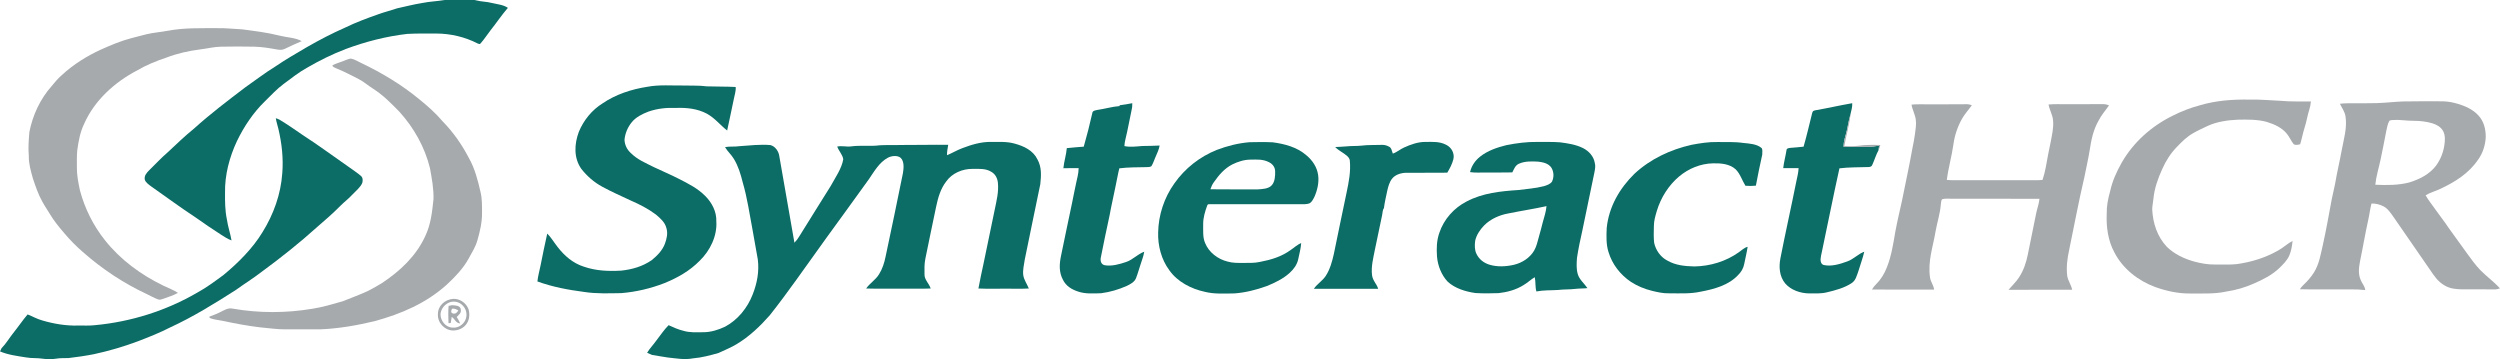 <?xml version="1.0" encoding="utf-8"?>
<!-- Generator: Adobe Illustrator 27.0.0, SVG Export Plug-In . SVG Version: 6.00 Build 0)  -->
<svg version="1.1" id="Layer_1" xmlns="http://www.w3.org/2000/svg" xmlns:xlink="http://www.w3.org/1999/xlink" x="0px" y="0px"
	 viewBox="0 0 2698.5 387.8" style="enable-background:new 0 0 2698.5 387.8;" xml:space="preserve">
<style type="text/css">
	.st0{fill:#0C6D66;}
	.st1{fill:#A6AAAD;}
</style>
<path class="st0" d="M428.6,9c-6.6,2.3-13.4,3.9-20,6.3c-12.2,4.3-24.4,8.8-36.1,14.5c-14.1,6.2-27.9,13.4-41.3,21.1
	c-11.7,6.9-23.4,13.6-34.5,21.2c-11.1,6.8-21.3,14.8-32,22.2c-18.8,14.3-37.8,28.7-55.3,44.5c-9.9,8.1-19.2,16.9-28.5,25.7
	c-7,6-13.2,12.8-19.8,19.2c-2.8,2.9-5.7,5.9-4.8,10.3c1,3.1,4.5,5.4,7,7.3c16,11.2,31.5,22.7,47.8,33.4c8.9,6.4,18.1,12.5,27.3,18.5
	c3.8,2.4,7.3,4.8,11.5,6.3c-1.3-7.6-3.9-14.9-5-22.6c-2-9.6-2.1-19.2-2-28.9c-0.4-19.1,4.8-38.5,12.9-55.8
	c7.6-15.7,17.6-30.7,30.2-42.9c6.7-6.5,12.7-13.2,20.3-18.8c8-5.9,16-12.3,24.6-17.1c13.6-7.9,27.8-15,42.6-20.6
	c21.3-7.9,43.5-13.6,66.1-16.2c10.3-0.5,20.7-0.5,31-0.4c15.5,0,31.1,3.6,44.9,10.7c1,0.3,2.3,1.2,3.1,0.1c4-4.4,7.2-9.6,10.9-14.3
	c6.4-8,12-16.5,18.7-24.2c-4.7-3.4-11.7-3.9-17.3-5.3c-5.6-1.5-11.3-1.3-16.9-2.8l-0.8-0.2L512.2,0h-32.1
	c-8.2,1.4-16.5,1.6-24.7,3.3C446.4,4.7,437.6,7.1,428.6,9z"/>
<path class="st1" d="M113.3,259.3c-12.6-15.8-21.8-34.2-27-53.8c-1.7-8-3.4-16.4-3.3-24.5c0-6.2-0.2-12.5,0.4-18.7
	c1.4-10.1,3.1-19.8,7.6-29c11.1-25,32.9-44.7,56.9-57.2c10.1-6,20.9-10.3,31.9-14c11.7-4.5,24.1-7.2,36.5-8.8
	c7.6-0.9,14.7-2.8,22.3-2.9c12-0.2,24-0.3,36.1,0c7.9,0.2,15.9,1.5,23.7,2.9c3.1,0.6,6.1,0.9,9.1-0.6c6-2.9,12-5.7,18.2-8.3
	c-7-3.9-16.1-3.9-23.8-5.9c-13.3-3.4-26.8-5-40.3-6.8c-9-0.4-17.8-1.5-26.8-1.3c-18.2,0.1-35.5-0.6-53.7,2.8
	c-7.9,1.5-15.8,2-23.5,3.9c-5,1.2-10.1,2.6-15.1,3.9c-11.5,2.9-22.5,7.6-33.3,12.4c-15.4,7-29.9,16.1-42.4,27.6
	c-4.2,3.6-7.6,7.7-11.1,12c-12.3,13.8-20.5,31.5-24,49.6c-0.7,8.6-1.4,17.1-0.6,25.7c-0.2,8.5,2.2,16.2,4.4,24.3
	c2.9,8.6,5.7,17,10.1,24.9c2.4,4.5,5.3,8.6,7.9,13c4.6,7.7,10.1,14.5,15.9,21.2c6.1,7.2,12.7,14,19.9,20.2
	c20.6,18.2,43.8,33.7,68.7,45.3c4.2,2,8.3,4.4,12.7,6c2,0.8,4.3-0.3,6.2-0.9c5.2-2,10.3-3.4,15.2-6.2c-4.9-3.2-10.2-5.1-15.4-7.6
	C152.3,296.8,129.9,280.3,113.3,259.3z"/>
<path class="st1" d="M506.1,170.5c-7.5-14.4-17-28-28.4-39.6c-7.5-8.9-16.2-16.5-25.2-23.8c-19-15.7-40.5-28.6-62.8-39.2
	c-3.5-1.6-7.2-4.1-11.1-4.7c-3,0.4-5.9,2-8.8,3c-3.6,1.4-7.5,2.4-10.9,4.3c-0.2,1.9,2.6,2.4,3.9,3.2c8.2,3.3,16.1,7.4,23.9,11.4
	c5.8,2.9,10.5,7.2,16.1,10.7c10.8,6.9,19.4,15.7,28.3,24.8c15.6,17.2,27.5,38.3,33,60.9c2,11,4.2,22.5,3.8,33.7
	c-1.5,13.8-2.8,26.8-8.8,39.5c-9.9,21.7-27.3,37.9-46.9,50.9c-5,3-10.1,6-15.3,8.6c-8.8,4-18,7.4-27,11c-10.8,3.1-21.8,6.4-32.9,8.1
	c-28.3,4.7-57.6,4.8-85.9-0.2c-5.2-1.1-9.1,1.8-13.6,3.9c-3.7,2-7.7,3.2-11.5,4.8c-0.3,1.6,1.1,1.5,2.2,2.1
	c4.2,1.3,8.7,1.7,13.1,2.6c13,2.8,26,5.2,39.2,6.8c9.5,0.8,18.6,2.3,28,2.2c12.3-0.1,24.7,0,37,0c19.9-0.8,39.3-4.2,58.7-8.8
	c28.9-7.9,55.9-19.4,78.3-39.7c8.9-8.3,17.4-17.1,23.3-27.8c3.6-6.7,7.6-12.7,9.6-20.1c2.7-9.4,5-19.3,4.9-29.1
	c0-7.9,0.2-15.4-1.7-23.1C515.8,194.5,512.4,181.6,506.1,170.5z"/>
<path class="st0" d="M762.7,93.2c-7.9-1.1-16.1-0.6-24.1-0.9c-13.2,0.2-27.1-1.1-40,1.4c-16.9,2.6-34.1,8.2-48.2,17.9
	c-11.5,7.1-20.5,18.3-25.6,30.7c-4.9,13.1-5.7,28.1,2.7,40c6.1,7.8,13.8,14.5,22.5,19.2c10,5.5,20.8,10.2,31,15
	c9.4,4.1,18.8,8.9,27,15.1c4.7,3.9,9.8,8.4,11.3,14.5c1.8,5.7,0.4,11.6-1.6,17c-2.7,7.2-8.3,12.9-14.2,17.7
	c-9.9,6.8-21,10-32.8,11.3c-13.8,0.8-27.4,0.3-40.6-4.3c-11.6-3.7-20.8-11.6-28.2-21.2c-3.8-4.8-6.9-10.2-11.2-14.5
	c-2.6,11.6-5,23.2-7.3,34.8c-1.1,5.6-2.8,11.3-3.3,16.9c16.1,5.9,33.3,9.1,50.3,11.3c13.2,2.1,26.9,1.5,40.2,1.3
	c15.9-1.3,31.7-5,46.6-10.8c14.2-5.8,27.2-13.1,38-24.1c11.2-10.8,19.1-26.8,18-42.6c0.4-10.2-4.6-19.9-11.6-27
	c-8.5-8.7-18.5-13.6-29.1-19c-8.7-4.5-17.7-8.2-26.5-12.4c-9.2-4.7-18-8.1-25.4-15.6c-3.9-3.6-6.3-8.7-6.5-14
	c0.6-6.8,3.4-13.5,7.7-18.8c4.5-5.7,11.7-9.2,18.3-11.7c9.6-3.3,19.4-4.3,29.5-3.9c11.5-0.4,23,0.7,33.4,6.2
	c8.8,4.9,14.2,12.1,21.9,18.2c2.6-11.3,4.7-22.7,7.2-34c0.8-4.5,2.4-8.4,2-13C783.6,93.3,773.2,93.6,762.7,93.2z"/>
<path class="st1" d="M2487.6,137.7c2.1-6.4,3-13.1,5.1-19.5c0.9-2.8,1.4-5.7,1.7-8.7c-11-0.2-21.9,0.4-32.8-0.7
	c-11-0.4-21.9-1.6-33-1.3c-18.5-0.3-36.4,0.9-54.2,6.2c-10.1,2.7-19.7,6.4-29,11.1c-22.9,11.2-42.5,28.6-55.2,50.7
	c-5.5,9.8-10.1,19.8-12.5,30.9c-2.3,8.1-3.9,16.1-3.7,24.5c-0.6,14,1.4,28.9,8.2,41.4c9.1,17.8,25.8,30.8,44.4,37.6
	c11.8,4.2,24.5,7,37,6.9c13.4-0.1,26.2,0.7,38.9-2c10.8-1.6,20.9-4.5,30.9-9c9.3-4.1,18.7-8.8,26.2-15.8c4.4-4.2,9.2-8.8,11.6-14.5
	c2-4.8,2.9-10.3,3.4-15.5c-5.6,3-10.1,7.4-15.6,10.4c-13.7,7.8-29.2,12.6-44.8,14.7c-7.8,0.8-15.8,0.3-23.7,0.4
	c-7.4,0.1-14.6-1.2-21.8-3.1c-10.9-3-21.6-8-29.8-16c-10.4-11.1-15.1-25.5-15.8-40.5c0.1-3.7,0.9-7.5,1.3-11.2
	c1-11.1,4.9-22.1,9.5-32.2c3.9-8.8,9.2-17.2,16-24.1c5.3-5.5,10.6-10.8,17.3-14.6c5.1-3,10.6-5.4,16-8c9.9-4.5,21.3-6.1,32.1-6.6
	c10.3-0.2,21.5-0.4,31.5,2.4c8.1,2.5,16.4,6.1,21.8,13c2.8,3.4,4.4,7.6,7.2,11c2,1.4,4.8,0.6,7,0.1
	C2484.6,149.8,2485.7,143.7,2487.6,137.7z"/>
<path class="st1" d="M2677.2,291.5c-5.2-5.5-9.8-11.7-14.2-17.9c-6.6-9.1-13.2-18.2-19.7-27.3c-4.6-7-9.9-13.5-14.6-20.3
	c-3.5-5.1-7.5-9.8-10.5-15.2c4.9-3,10.3-4.3,15.5-6.8c16.1-7.4,31.1-16.8,41.2-31.7c5.1-7.1,7.8-15.6,8.2-24.3
	c0.1-8.5-2-17.1-8-23.5c-5.7-6.3-14.4-10.2-22.4-12.5c-4.9-1.4-9.9-2.5-15.1-2.6c-14.7-0.3-29.4,0-44.1,0.1
	c-9.3,0.4-18.6,1.5-28,1.8c-7.3,0.2-14.7,0.1-22,0.2c-6,0.1-11.8-0.3-17.8,0.5c2.3,4.8,5.4,8.6,6.1,14c1.8,12-1.9,24-4.1,35.9
	c-2.2,12.1-5.1,24-7.1,36c-1,5.7-2.6,11.3-3.7,17.1c-3.1,16.6-6,33.3-9.7,49.8c-2.4,10.3-3.8,20-9.5,29.3c-3.2,5-7.1,9.5-11.4,13.5
	c-1.5,1.4-2.7,2.9-3.8,4.6c13.7,0.4,27.4,0,41.1,0.2c10,0.2,19.6-0.5,29.4,0.7c-0.2-4-3.4-7.1-4.9-11c-2.9-6.7-1.9-13.1-0.7-20
	c3.1-14.7,5.5-29.6,8.8-44.3c1.4-6,2-12.2,3.6-18.1c4.5-0.2,8.9,1,12.9,3c4.6,2.3,7.8,7.2,10.8,11.4c13.2,19.1,26.5,38.2,39.6,57.3
	c4.4,6.5,8.4,12.6,15.4,16.6c5.9,3.6,12.3,4.2,19.1,4.3c11.3,0,22.7-0.1,34,0.1c2.5,0.1,4.5-0.3,6.9-1.1
	C2692,304.1,2684,298.4,2677.2,291.5z M2563.9,199.4c0.9-9.1,3.8-18.2,5.7-27.2c2-10,4.2-20,6-30.1c0.9-3.9,1.5-8.3,3.5-11.7
	c1.2-0.8,3-0.8,4.5-0.9c7.4-0.4,14.6,1,22,0.9c6.8,0,13.4,0.8,19.9,2.7c4.7,1.5,9.2,3.9,11.6,8.4c2.5,4.6,2.1,10.3,1.3,15.4
	c-1.1,7.9-4.3,15.6-9,22c-7,9.2-17.7,14.6-28.7,18C2589,200,2576,200,2563.9,199.4z"/>
<path class="st0" d="M1232.9,157.6c-6.5,0.5-12.7,1.4-19.2,0.1c0.2-2.5,0.4-5,1.1-7.4c2.6-10.5,4.4-21.2,6.7-31.8
	c0.6-2.3,0.7-4.7,0.7-7.1c-4.5,0.8-9,1.7-13.6,2.2c-0.1,0.3-0.1,0.6-0.2,0.9c-8,0.6-15.7,3-23.6,4.1c-2.2,0.5-5.6,0.7-5.8,3.6
	c-2.7,12.1-5.8,24.2-9.2,36.1c-6.1,0.3-12.2,1.1-18.3,1.6c-0.6,7.3-3,14.4-3.7,21.7c5.5-0.1,11-0.2,16.5-0.1
	c-0.1,5.7-1.6,11-2.8,16.5c-1.6,7-2.8,14-4.3,21c-4.2,19-7.8,38-11.9,57c-1.9,9-2.4,17.8,2.1,26.1c3.3,6.7,9.5,10.4,16.3,12.6
	c7.7,2.7,16.8,2.1,24.9,1.8c9.5-1.2,18.9-4,27.7-7.9c3.9-1.9,8.5-4.3,10-8.6c1.8-4.5,3-9.3,4.6-13.9c1.5-5,3.4-9.3,4.2-14.4
	c-7.3,2.6-12.1,8.6-19.6,11.1c-7.1,2.4-15.4,4.8-23,3.5c-4-0.8-5-4.7-4.3-8.2c3-15.2,6.2-30.5,9.5-45.7c1.9-10.6,4.4-21.1,6.5-31.7
	c1.4-6.3,2.4-12.7,4-19c9.7-1.2,19.4-1.1,29.2-1.3c1.9-0.1,3.7,0.1,5.4-1c1.8-2.8,2.8-6.1,4.1-9.1c1.8-4.5,4.1-8.6,4.8-13.2
	C1245.6,157.4,1239.3,157.5,1232.9,157.6z"/>
<path class="st0" d="M2027.7,162.1c0.3-1.6,0.5-3.3,0.6-4.9c-4.2,0.7-8.4,1.4-12.7,1.3c-8.6-0.1-17.1,0.3-25.6,0
	c-0.2-6.7,2.4-12.2,3.7-18.6c1.1-5.7,2.2-11.4,3.8-17c0.9-3.8,2-7.5,1.8-11.5c-13.4,2.3-26.7,5.4-40.1,7.7c-2.2,0.5-2.6,1-3.2,3.2
	c-3,12-5.8,24.1-9.2,36c-4.8,0.5-9.5,1-14.2,1.3c-1.9,0.2-4.3,0.5-4.3,2.8c-1,6.4-2.8,12.7-3.5,19.1c5.5,0,11.1-0.1,16.6,0
	c-0.2,5-1.5,9.7-2.5,14.6c-5.5,27.6-11.7,55-17.1,82.6c-1.8,9.4-1.2,19.4,5.1,27.2c6.2,7.2,16.4,10.7,25.8,10.8
	c6.5,0,13.1,0.4,19.4-1.2c8.9-2.1,18.7-4.7,26.4-9.8c4.7-2.9,5.7-8.4,7.5-13.2c2-6.9,4.7-13.7,6.3-20.8c-6.7,2.4-11.5,8.1-18.4,10.5
	c-7.6,2.8-17,5.7-25.1,3.9c-2.9-0.6-3.7-3.5-3.7-6.1c0.2-2.7,0.8-5.4,1.4-8c6.4-30,12.3-60.3,19-90.3c10.4-1.3,20.8-1,31.3-1.4
	c1.8-0.1,3.4-0.4,4.1-2.2C2023.3,172.8,2024.9,167.2,2027.7,162.1z"/>
<path class="st1" d="M2269.6,112.4c-13,0.1-26,0-39,0.1c-6.5,0-12.9-0.3-19.4,0.3c1.1,6.2,4.4,11,4.9,17.3c0.7,8-1.1,15-2.5,22.7
	c-0.8,4.4-1.8,8.8-2.7,13.2c-1.8,9.3-3.1,19.2-6.2,28.2c-5,0.5-10,0.3-15,0.3c-24,0-48,0-72,0c-5.4,0-10.8,0.2-16.3-0.3
	c1.6-12.8,5.3-25.4,7.1-38.2c1.3-9.8,4.5-19.2,9.3-27.8c3-5.3,7.1-9.6,10.6-14.6c-2.3-0.9-4.3-1.2-6.7-1.1c-13,0.2-26,0-39,0.1
	c-6.5,0.1-12.9-0.3-19.4,0.3c0.9,5.7,3.9,10.6,4.6,16.3c0.7,4.9-0.2,10-0.8,14.9c-0.7,5.5-1.8,10.9-2.9,16.3
	c-3.3,18.9-7.5,37.5-11.2,56.3c-2.5,11.3-5.2,22.6-7.3,34c-2.1,12.5-4.2,25.8-8.9,37.6c-2.6,6.8-6.4,13.2-11.6,18.3
	c-1.8,1.8-3.3,3.6-4.6,5.9c22.4,0.2,44.8,0.1,67.1,0.1c-0.6-4.7-3.6-8.2-4.4-12.8c-2.6-18.1,3.1-32.8,6-50.3
	c1.7-9.6,4.8-18.7,5.6-28.5c0.4-1.7,0.1-4.8,1.6-6c3.2-0.9,6.8-0.5,10.1-0.5c31.6,0.1,63.2-0.1,94.8,0.1c-0.5,5.3-2.4,10.2-3.5,15.4
	c-3.1,14.9-6,29.9-9.1,44.9c-1.8,8.8-4.6,17.2-9.6,24.7c-3.2,4.9-7.3,8.6-11.2,13.2c22.9-0.2,45.8,0.1,68.7-0.1
	c-1.1-5.2-4.3-9.5-5.3-14.6c-1.2-9.7,0-19,2.1-28.5c5.4-26,10.2-52.1,16.3-78c1.9-9.8,4.2-19.5,5.8-29.4c1.7-11.1,3.8-21.7,9.4-31.6
	c3.1-6.2,7.5-11.3,11.5-16.8C2274.1,112.7,2272.1,112.4,2269.6,112.4z"/>
<path class="st1" d="M1990,158.5c8.6,0.2,17.1-0.1,25.6,0c4.3,0.1,8.5-0.6,12.7-1.3c-0.2,1.6-0.4,3.3-0.6,4.9
	c0.9-1.8,1.5-3.6,1.9-5.6c-7.7-0.2-15.7-0.3-23.3,0.8c-5.2,0.6-10.3,0.5-15.5,0.3c1.9-11.6,5.6-23,6.7-34.7
	c-1.7,5.6-2.7,11.3-3.8,17C1992.4,146.3,1989.8,151.8,1990,158.5z"/>
<path class="st0" d="M28.2,385.8c6,1.1,12,0.4,18,1.4c4.9,0.7,9.8,0.7,14.7-0.1c4.4-0.7,8.6-0.5,13-0.6c9.2-1.1,18.4-2.4,27.5-4.2
	c16.2-3.5,32.2-8.2,47.7-14c11.6-4.5,23.1-9,34.2-14.7c25-11.5,48.3-25.9,71.4-40.7c9.1-6.6,18.7-12.5,27.6-19.4
	c20.9-15.3,41-31.3,60.3-48.7c8.6-7.4,17.1-14.8,25.1-22.9c4.2-4.2,8.9-7.7,12.9-12.1c3.5-3.8,8.6-7.7,10.5-12.5
	c0.6-2.5,0.7-5.6-1.5-7.4c-3.7-3.3-8-5.9-12-8.9c-17.1-11.8-33.5-24.1-50.9-35.3c-8.1-5.6-16.2-11.2-24.6-16.3
	c-1.4-0.8-2.9-1.4-4.4-1.8c0.6,4,1.9,7.6,2.8,11.5c3.7,15.7,5.5,31.7,4.2,47.9c-1.6,22.8-9.4,44.4-21.4,63.7
	c-10.7,17.6-26.1,32.9-41.9,46c-9.1,6.7-18.3,13.6-28.2,19c-33.7,19.7-71.9,31.7-110.8,35.3c-5.9,0.7-11.9,0.3-17.8,0.4
	c-13.1,0.4-26.4-1.8-38.9-5.5c-5.6-1.5-10.5-4.4-15.9-6.5c-5.5,6.5-10.2,13.5-15.5,20.1c-4.3,5.4-7.8,11.5-12.6,16.3
	C1,377,0.5,378.2,0,379.3C8.8,383.1,18.9,384.3,28.2,385.8z"/>
<path class="st0" d="M748.1,386.8c9.4-0.8,18.5-3.2,27.5-5.8c6.6-3.1,13.2-5.7,19.5-9.5c13.8-8.3,25.2-19.2,35.8-31.2
	c9.9-12.5,19.4-25.4,28.7-38.3c10.7-15.3,21.9-30.2,32.6-45.5c15.4-20.9,30.4-42.1,45.7-63.1c5.6-8.2,11.2-18.1,20.2-23
	c3.8-2.2,10.7-3.1,14.2,0.1c4,4,3.1,11.5,2.3,16.5c-6,30.1-12.4,60-18.7,90c-1.3,6.6-3.5,13.4-7.1,19.1c-3.6,5.9-10.1,9.8-13.9,15.3
	c14.2,0.5,28.5,0,42.8,0.2c9-0.1,18,0.2,26.9-0.2c-2-5.8-6.9-9.5-6.7-15.4c-0.1-5.5-0.2-11.2,0.9-16.6c3.8-18.9,7.8-37.7,11.7-56.5
	c2-9.5,4.8-19.3,10.9-27.1c6.3-8.9,17.5-13.6,28.2-13.5c7,0,14.3-0.7,20.5,3.2c4.2,2.4,6.4,6.7,7,11.4c1.1,10.1-1.4,19.6-3.4,29.4
	c-4,19.1-7.9,38.2-11.9,57.4c-2.1,9.2-3.9,18.5-5.7,27.7c9.8,0.5,19.7,0.1,29.6,0.2c8.2-0.1,16.5,0.3,24.8-0.2
	c-2.1-5.3-5.1-8.9-6-14.4c-0.7-5.4,0.8-11.3,1.6-16.7c5.4-27.2,11.3-54.3,16.8-81.5c1-9.3,1.6-18.3-3.1-26.8
	c-4.7-9.7-14.7-14.3-24.6-17c-8.5-2.4-16.7-1.7-25.4-1.8c-10.5-0.3-21.3,3-31,6.7c-5.7,2.1-10.9,5.3-16.6,7.6
	c-0.1-3.8,0.7-7.5,1.3-11.2c-17.2-0.2-34.5,0.3-51.7,0.2c-7.3,0.3-14.7-0.1-22,0.3c-10.4,1.4-20.6-0.2-31,1.2
	c-5.1,0.7-10-0.9-15.1,0.2c1.6,4.7,5.9,8.9,6.5,13.7c-1.6,10-8.7,19.9-13.5,28.8c-11.1,18-22.5,35.7-33.5,53.7
	c-1.6,2.8-3.5,5.3-5.7,7.6c-5.4-31.3-11-62.6-16.4-93.9c-0.7-4.9-4.5-10.3-9.5-11.5c-10.8-1-23,0.5-33.7,1.2c-5.1,0.8-10.2,0-15.3,1
	c2.7,4.7,6.9,8.2,9.6,12.8c4.7,7.8,7.2,16.1,9.4,24.9c5,17,7.4,34.2,10.7,51.6c1.8,10.7,3.8,21.4,5.7,32.1
	c1.6,12.9-0.8,25.5-5.5,37.5c-5.6,14.5-16,27.5-29.8,34.9c-7.4,3.5-15.7,6.1-23.9,6c-7.4,0-14.2,0.6-21.3-1.6
	c-5.6-1.3-10.6-3.7-15.8-6c-5,5-8.9,11-13.2,16.5c-3.2,4.6-7.2,8.5-10,13.3c1.7,0.8,3.5,1.6,5.3,2.3c5.7,0.8,11.4,2.1,17.1,2.8
	C730,386.8,738.7,388.6,748.1,386.8z"/>
<path class="st0" d="M1422.8,189c-1.2-8.7-6.1-15.9-12.7-21.4c-10.1-8.8-23.5-12.3-36.4-14c-8.3-0.4-16.7-0.3-25-0.1
	c-12.1,1-24,4-35.3,8.3c-18.3,7.3-34.5,20-45.8,36.2c-11,15.3-17.2,34.2-17.5,53.1c-0.4,14.1,3.5,29.1,12,40.5
	c8.8,12.6,23.8,20.3,38.5,23.4c10.2,2.6,21.5,1.8,32,1.7c11.8-0.9,23.6-3.9,34.7-7.9c8.7-3.5,17.8-7.9,24.7-14.2
	c4.4-4,8-8.8,9.3-14.8c1.2-5.8,2.8-11.6,3.2-17.4c-4.1,1.5-7.6,5-11.3,7.4c-10,7.3-21.2,10.6-33.2,12.9c-6.2,1.4-12.2,1-18.5,1.1
	c-5.5,0-10.9,0.1-16.2-1.4c-10.6-2.5-20.6-10-24.6-20.3c-2.6-6-1.9-13.5-2-20c-0.1-6.9,2-13.9,4.4-20.4c0.6-1.8,1.9-1.1,3.4-1.3
	c32,0.1,64,0,96,0c3.7,0,7.9,0.4,11.3-1.1c2.3-1.4,3.8-4.5,5-6.9C1422,205.2,1423.9,196.8,1422.8,189z M1372.7,200
	c-3.4,3.9-10.3,4.1-15,4.4c-17.1-0.1-34.2,0.2-51.2-0.1c0.9-2.7,2.1-5.4,3.8-7.7c5.4-7.7,11.3-14.7,19.8-19.1
	c6.1-3,12.9-5.2,19.7-5.2c7.1-0.1,13.5-0.6,20,2.8c3.9,1.9,6.5,5.4,6.6,9.8C1376.5,189.9,1376.2,196.2,1372.7,200z"/>
<path class="st0" d="M1562.2,186.4c2.7-4.5,5.3-9.4,6.6-14.6c1.4-6.2-1.9-12.5-7.6-15.4c-7.4-3.9-14.6-3.2-22.7-3.2
	c-7.8-0.1-15.9,2.8-22.9,6c-4.3,1.9-7.7,5.1-12.2,6.6c-0.9-2.4-1.4-6.4-4.1-7.5c-2.8-1.6-5.6-2.1-8.8-1.9c-7,0.3-14-0.1-20.9,0.8
	c-5.4,0.6-10.8,0.2-16.2,0.8c-4.1,0.5-8.2,0.4-12.2,0.7c3.9,4.1,8.8,6,12.9,9.7c1.4,1.3,2.7,2.9,2.9,4.9c1.1,11.7-1,22.7-3.4,34.1
	c-4.7,22.1-9.2,44.3-13.8,66.5c-1.8,8.1-4.2,16.9-8.8,23.9c-3.6,5.5-9.2,8.5-12.8,13.9c23.1,0.1,46.2,0.1,69.4,0
	c-1.7-5.5-5.8-8.6-6.6-14.5c-1.2-9.5,1.3-18.6,3.1-27.9c2.6-12.2,5.1-24.5,7.7-36.8c0.6-2.5,0.4-5.8,2-7.8
	c0.8-6.4,2.3-12.5,3.6-18.8c1-4.4,2.3-9.3,5.1-12.9c3.5-4.5,9.5-6.3,15-6.5C1532.5,186.4,1547.3,186.6,1562.2,186.4z"/>
<path class="st0" d="M1708.8,159.9c-7.8-3.9-16.5-5.2-25.1-6.3c-8-0.6-16.1-0.3-24.1-0.4c-11.3-0.2-22.7,1.3-33.7,3.5
	c-9.8,2.4-20.3,6-28.2,12.3c-5.4,4.3-9.4,10-10.9,16.8c5.5,0.8,11.3,0.4,16.8,0.4c9.6-0.1,19.2,0.2,28.8-0.1c1.8-3.5,3.1-7.5,7-9.3
	c6.5-3,14.2-2.7,21.2-2.3c5.2,0.7,10.7,1.8,13.9,6.4c2.8,4.5,3,10.2,0.8,15c-1.8,2.9-5.9,4.2-9,5.1c-8.8,2.3-18.2,2.9-27.3,4.1
	c-19.3,1.3-38.6,3.2-56,12.4c-13.6,7-24.4,19.1-29.3,33.6c-3,8.4-3.2,16.9-2.6,25.8c0.8,9.7,4.7,19.8,11.4,27
	c7.8,7.4,19.6,10.9,30,12.4c8.3,0.5,16.7,0.4,25.1,0.1c9.3-1,18.8-3.6,26.8-8.6c4.3-2.5,7.9-6,12.2-8.6c1.2,5.1,0.3,10.3,1.8,15.4
	c7.7-1.5,15.4-1.1,23.2-1.6c6.3-0.8,12.7-0.4,19-1.2c4.3-0.5,8.6-0.3,12.9-0.8c-3.5-5.1-8.9-9.4-10.5-15.3
	c-1.6-5.5-1.2-11.6-0.8-17.3c1.5-9.8,3.5-19.5,5.7-29.1c4.4-21,8.8-42.1,13.1-63.1c0.7-3.6,1.4-6.9,0.4-10.5
	C1720.2,168.8,1715.1,163.1,1708.8,159.9z M1665.2,240.2c-1.3,5.1-2.6,10.2-4.1,15.3c-1.5,5.2-2.4,10.2-5.1,14.9
	c-4.6,7.9-13,13.3-21.8,15.4c-8.6,2-18.3,2.5-26.8-0.2c-6-1.9-11-5.9-13.7-11.6c-2.1-4.2-2-9.5-1.4-14.1c1.3-6.2,5.3-12.1,9.7-16.6
	c6.8-6.9,16.5-11.2,26-12.9c13.7-2.8,27.6-4.9,41.3-7.9C1668.8,228.6,1666.8,234.2,1665.2,240.2z"/>
<path class="st0" d="M1901.2,159.6c-4.9-4.2-13.3-4.7-19.5-5.3c-9.1-1.4-18.8-0.8-28-1c-9.3-0.2-18.7,1.3-27.8,3
	c-22.7,5.1-44.5,15.3-61.6,31.2c-16.1,15.7-27.7,35.8-30,58.5c-0.4,8.5-0.7,17.9,1.9,26c4,13.3,12.8,24.6,24.3,32.3
	c6.9,4.5,14.6,7.6,22.6,9.6c6.2,1.5,12.3,2.9,18.7,2.7c11.7,0,22.7,0.7,34.1-1.8c14.2-2.7,29.8-6.8,40-17.7
	c3.5-3.4,5.9-7.3,6.8-12.1c1.2-6.2,2.8-12.4,3.7-18.6c-3.5,0.8-6.5,3.8-9.4,5.8c-14,10-31,15.1-48.1,15.4c-10.3-0.3-20-1.1-29.1-6.3
	c-7.3-3.7-12.6-11.2-14.3-19.2c-0.7-5.9-0.4-12-0.3-18c0-5.8,1.6-11,3.2-16.5c4.3-14.2,12.6-27.5,24-37.1
	c10.3-8.6,23.1-13.9,36.6-14.2c8.3-0.2,17.9,0.5,24.4,6.4c4.8,4.6,7.1,12.1,10.6,17.8c3.8,0.3,7.5,0.3,11.3-0.1
	c2.1-11.2,4.4-22.4,6.9-33.6C1902,164.8,1903,161,1901.2,159.6z"/>
<path class="st1" d="M489,322.6c-8.7,0.7-16.3,7.3-16.3,16.4c-0.7,9,7,17.5,16,17.7c6,0.3,12.5-2.8,15.5-8.1
	c2.7-4.3,2.9-10.1,1.5-14.9C503.3,327.1,496.2,322.1,489,322.6z M503.4,341.7c-0.9,7-7.7,12.7-14.8,11.9
	c-7.5-0.1-13.2-7.3-13.1-14.5c0.4-5.6,4.4-10.6,9.6-12.7c4.7-1.8,10.6-0.6,14.1,3.1C502.5,332.8,504,337,503.4,341.7z"/>
<path class="st1" d="M497.4,334.2c-0.3-4.7-6.1-4.4-9.5-4.8c-1.2,0.2-2.5,0.5-3.7,0.8c-0.5,6.2-0.3,12.4-0.1,18.6
	c0.8,0,1.6-0.1,2.4-0.1c0.4-2.2,0.7-4.4,1.1-6.6c3.8,2.5,4.2,6.6,9.1,7c-1-2.4-2.3-4.7-3.7-6.9C495.2,339.6,498.1,338.1,497.4,334.2
	z M488.5,338.2c-2.2-0.7-1.5-3.5-0.5-5c2.6-0.4,4.5,0.7,6.7,1.9C493.3,337.6,491.4,339.3,488.5,338.2z"/>
</svg>
